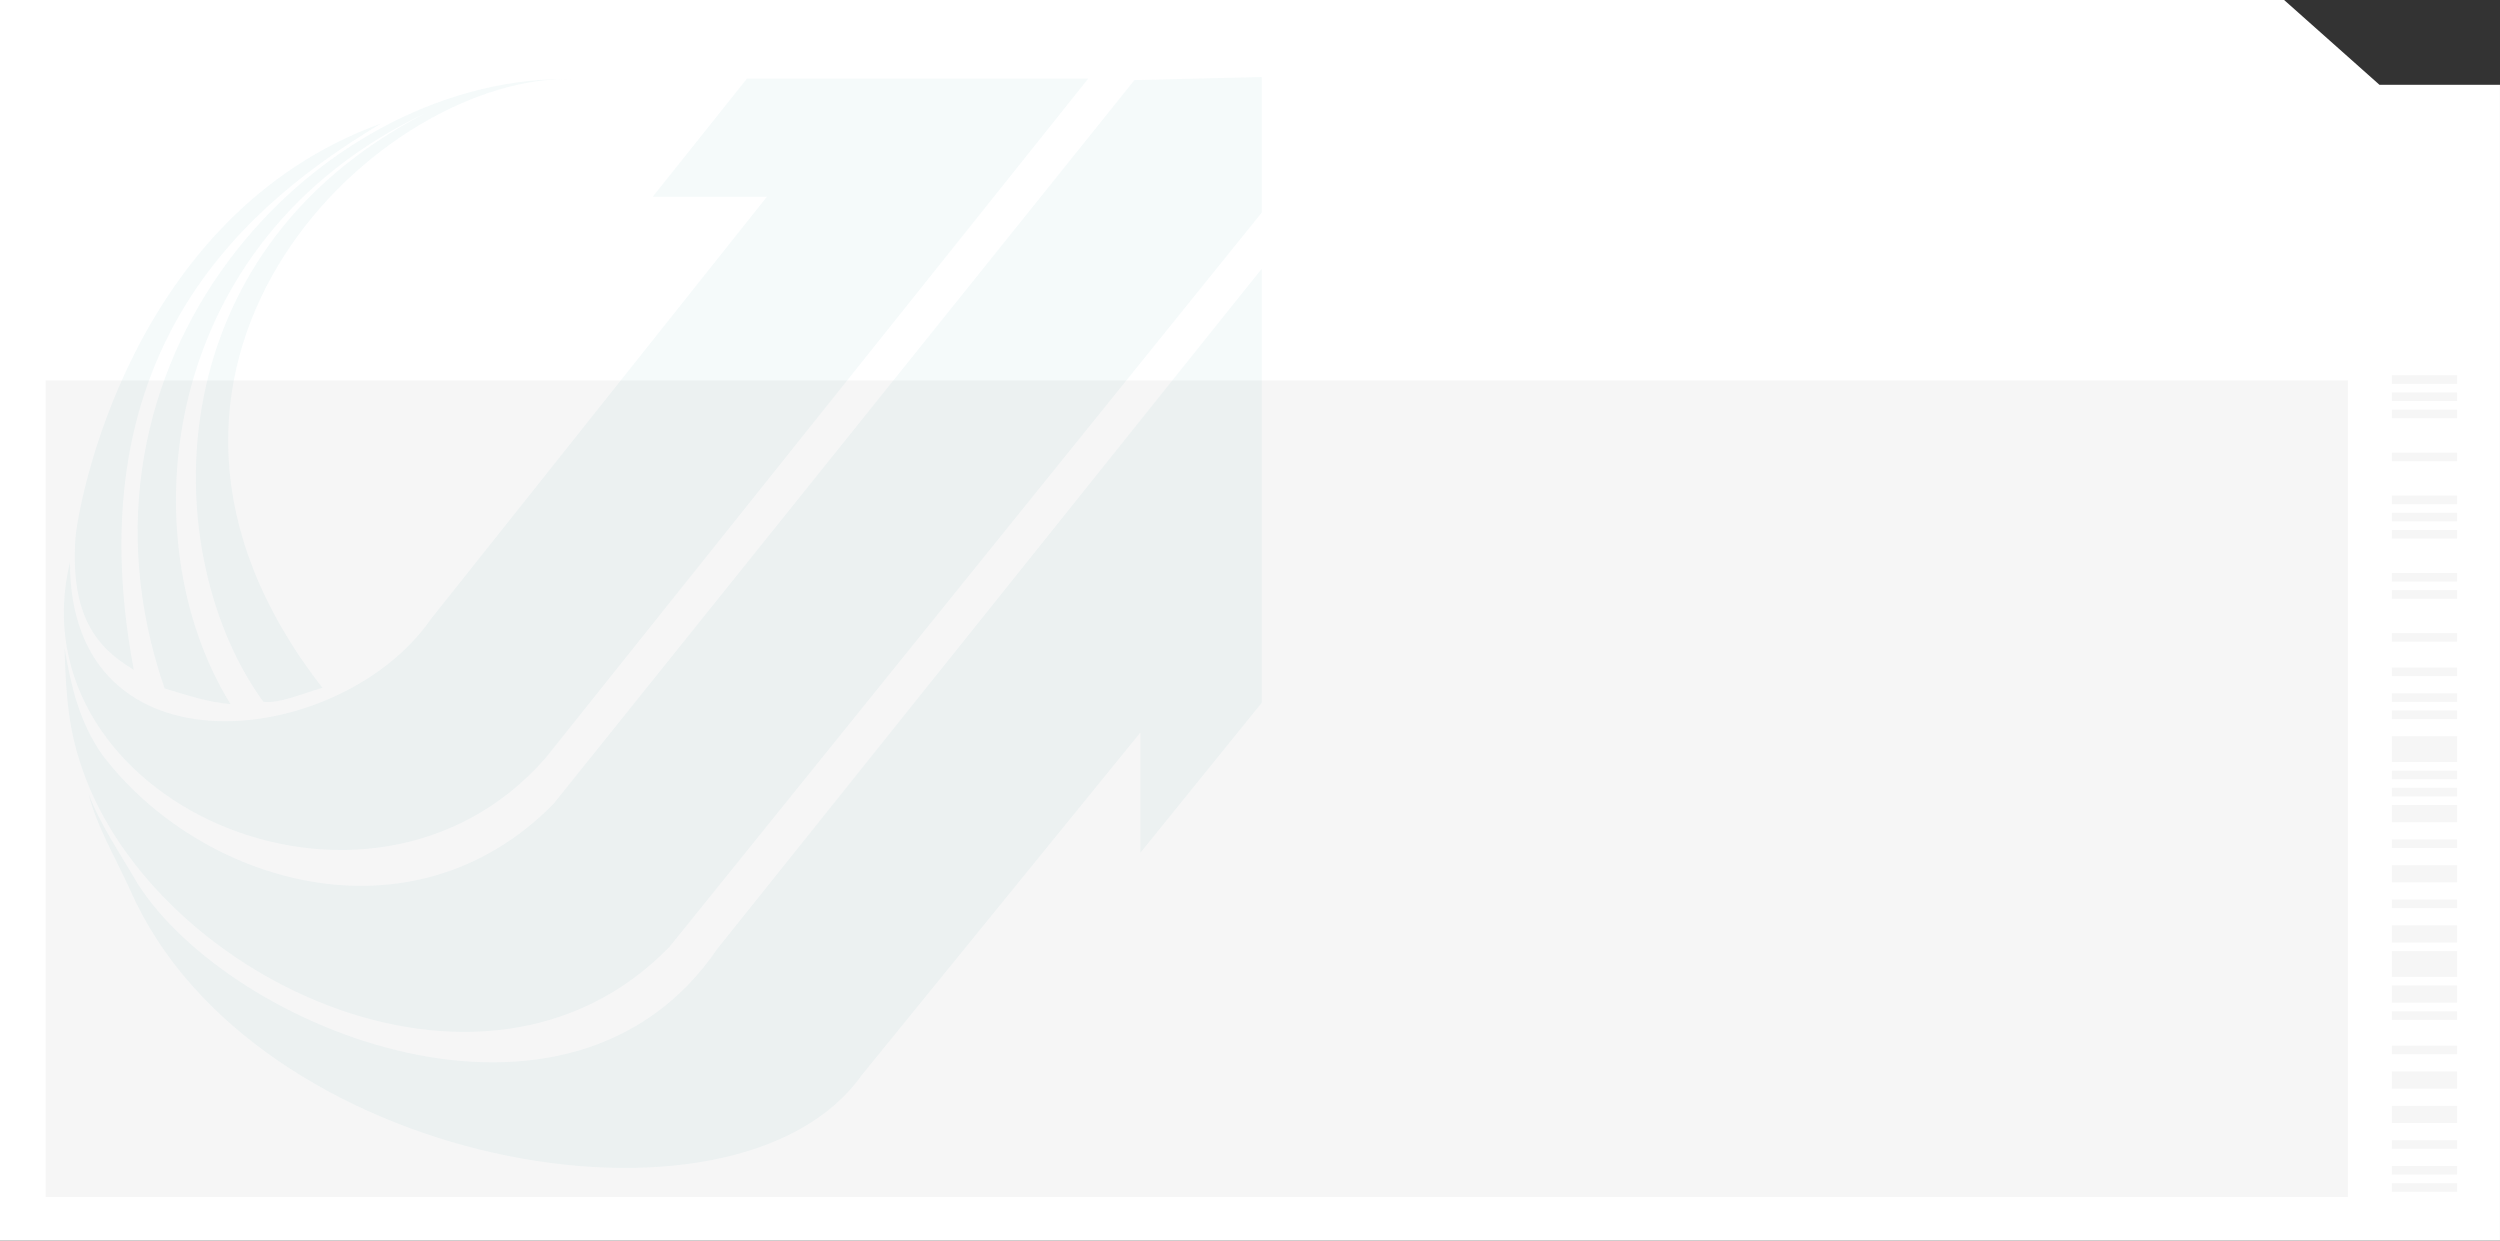 <?xml version="1.0" encoding="UTF-8" standalone="no"?>
<!-- Created with Inkscape (http://www.inkscape.org/) -->

<svg
   width="547.955"
   height="271.919"
   viewBox="0 0 144.98 71.945"
   version="1.1"
   id="svg1"
   inkscape:version="1.4.2 (ebf0e940d0, 2025-05-08)"
   sodipodi:docname="lobby_card_pulse.svg"
   xml:space="preserve"
   xmlns:inkscape="http://www.inkscape.org/namespaces/inkscape"
   xmlns:sodipodi="http://sodipodi.sourceforge.net/DTD/sodipodi-0.dtd"
   xmlns="http://www.w3.org/2000/svg"
   xmlns:svg="http://www.w3.org/2000/svg"><rect x="0" y="0" width="144.98" height="71.945" fill="#333333" stroke="none"/><sodipodi:namedview
     id="namedview1"
     pagecolor="#808080"
     bordercolor="#d82222"
     borderopacity="1"
     inkscape:showpageshadow="0"
     inkscape:pageopacity="0"
     inkscape:pagecheckerboard="0"
     inkscape:deskcolor="#505050"
     inkscape:document-units="px"
     inkscape:zoom="1.5307867"
     inkscape:cx="278.28828"
     inkscape:cy="148.61639"
     inkscape:window-width="1900"
     inkscape:window-height="995"
     inkscape:window-x="10"
     inkscape:window-y="75"
     inkscape:window-maximized="1"
     inkscape:current-layer="layer1"
     showgrid="false" /><defs
     id="defs1" /><g
     inkscape:label="Layer 1"
     inkscape:groupmode="layer"
     id="layer1"
     transform="translate(-92.869,-62.971)"><path
       id="use43-6-5"
       style="fill:#ffffff;stroke:#ee111a;stroke-width:0;stroke-linecap:square;stroke-miterlimit:4.6;paint-order:markers fill stroke"
       d="m 92.869,62.971 v 14.933 14.933 14.933 27.145 H 237.848 V 107.771 92.838 77.904 67.887 h -6.991 l -5.528,-4.916 z"
       sodipodi:nodetypes="ccccccccccccc" /><rect
       style="fill:#f6f6f6;fill-opacity:1;stroke:#ee111a;stroke-width:0;stroke-linecap:square;stroke-miterlimit:4.6;paint-order:markers fill stroke"
       id="rect418-2"
       width="133.513"
       height="47.352"
       x="95.515"
       y="85.032" /><g
       inkscape:label="Layer 1"
       id="layer1-3"
       transform="matrix(0.503,0,0,0.503,96.321,67.189)"
       style="opacity:0.05;fill:#219398"><path
         id="path9604"
         style="fill:#219398;fill-opacity:1;stroke:#d81324;stroke-width:0"
         d="M 138.605,0.5 123.931,0.849 56.918,84.34 C 40.495,100.953 16.074,93.356 4.939,78.655 2.231,74.795 1.291,70.567 0.574,66.292 0.722,70.504 0.862,74.716 2.242,79.092 9.717,103.829 48.751,123.012 70.324,100.772 L 138.605,16.12 Z M 118.603,0.674 79.26,0.675 68.392,14.299 H 81.557 L 42.827,62.979 C 32.538,77.876 1.167,81.664 1.203,56.437 -5.354,83.82 35.616,102.259 55.992,79.053 Z M 138.605,22.603 75.863,100.979 C 58.798,126.066 19.865,110.401 9.039,93.555 7.027,90.084 4.644,86.613 3.348,83.141 4.26,86.817 6.446,90.493 8.126,94.169 22.092,126.125 77.973,136.055 92.476,115.578 L 124.616,76.06 v 13.861 l 13.989,-17.29 z" /><path
         id="path9602"
         style="fill:#219398;fill-opacity:1;stroke:#d81324;stroke-width:0"
         d="M 58.126,0.726 C 29.198,0.877 -0.859,33.346 12.115,70.983 c 2.531,0.76 5.062,1.609 7.593,1.801 C 7.965,53.858 11.171,19.369 42.232,4.636 10.417,20.976 11.446,55.961 23.503,72.525 c 1.853,0.219 4.361,-0.91 6.807,-1.613 C 1.796,34.336 35.89,1.088 58.126,0.726 Z M 37.046,5.864 C 8.002,16.412 2.057,50.14 1.829,53.787 1.29,62.425 4.105,66.205 8.556,68.825 1.471,31.249 22.412,14.694 37.046,5.864 Z" /><path
         style="fill:#219398;fill-opacity:1;stroke:#d81324;stroke-width:0"
         d="m 58.288,0.721 c -0.053,4.8952e-4 -0.108,0.005 -0.162,0.005 0.404,-0.002 0.808,-2.9372e-4 1.211,0.012 -0.347,-0.015 -0.696,-0.02 -1.049,-0.015 z"
         id="path9598" /></g><path
       id="barcode_bar1-1"
       style="fill:#f6f6f6;fill-opacity:1;stroke-width:0.369"
       d="m 231.577,132.085 h 3.783 v -0.498 h -3.783 z m 0,-0.997 h 3.783 v -0.498 h -3.783 z m 0,-1.495 h 3.783 v -0.498 h -3.783 z m 0,-1.495 h 3.783 v -0.997 h -3.783 z m 0,-1.994 h 3.783 v -0.997 h -3.783 z m 0,-1.994 h 3.783 v -0.498 h -3.783 z m 0,-1.994 h 3.783 v -0.498 h -3.783 z m 0,-0.997 h 3.783 v -0.997 h -3.783 z m 0,-1.495 h 3.783 v -1.495 h -3.783 z m 0,-1.994 h 3.783 v -0.997 h -3.783 z m 0,-1.994 h 3.783 v -0.498 h -3.783 z m 0,-1.495 h 3.783 v -0.997 h -3.783 z m 0,-1.994 h 3.783 v -0.498 h -3.783 z m 0,-1.495 h 3.783 v -0.997 h -3.783 z m 0,-1.495 h 3.783 v -0.498 h -3.783 z m 0,-0.997 h 3.783 v -0.498 h -3.783 z m 0,-0.997 h 3.783 v -1.495 h -3.783 z m 0,-2.492 h 3.783 v -0.498 h -3.783 z m 0,-0.997 h 3.783 v -0.498 h -3.783 z m 0,-1.495 h 3.783 v -0.498 h -3.783 z m 0,-1.994 h 3.783 v -0.498 h -3.783 z m 0,-2.492 h 3.783 v -0.498 h -3.783 z m 0,-0.997 h 3.783 v -0.498 h -3.783 z m 0,-2.492 h 3.783 v -0.498 h -3.783 z m 0,-0.997 h 3.783 v -0.498 h -3.783 z m 0,-0.997 h 3.783 v -0.498 h -3.783 z m 0,-2.492 h 3.783 v -0.498 h -3.783 z m 0,-2.492 h 3.783 v -0.498 h -3.783 z m 0,-0.997 h 3.783 v -0.498 h -3.783 z m 0,-0.997 h 3.783 v -0.498 h -3.783 z" /></g></svg>
